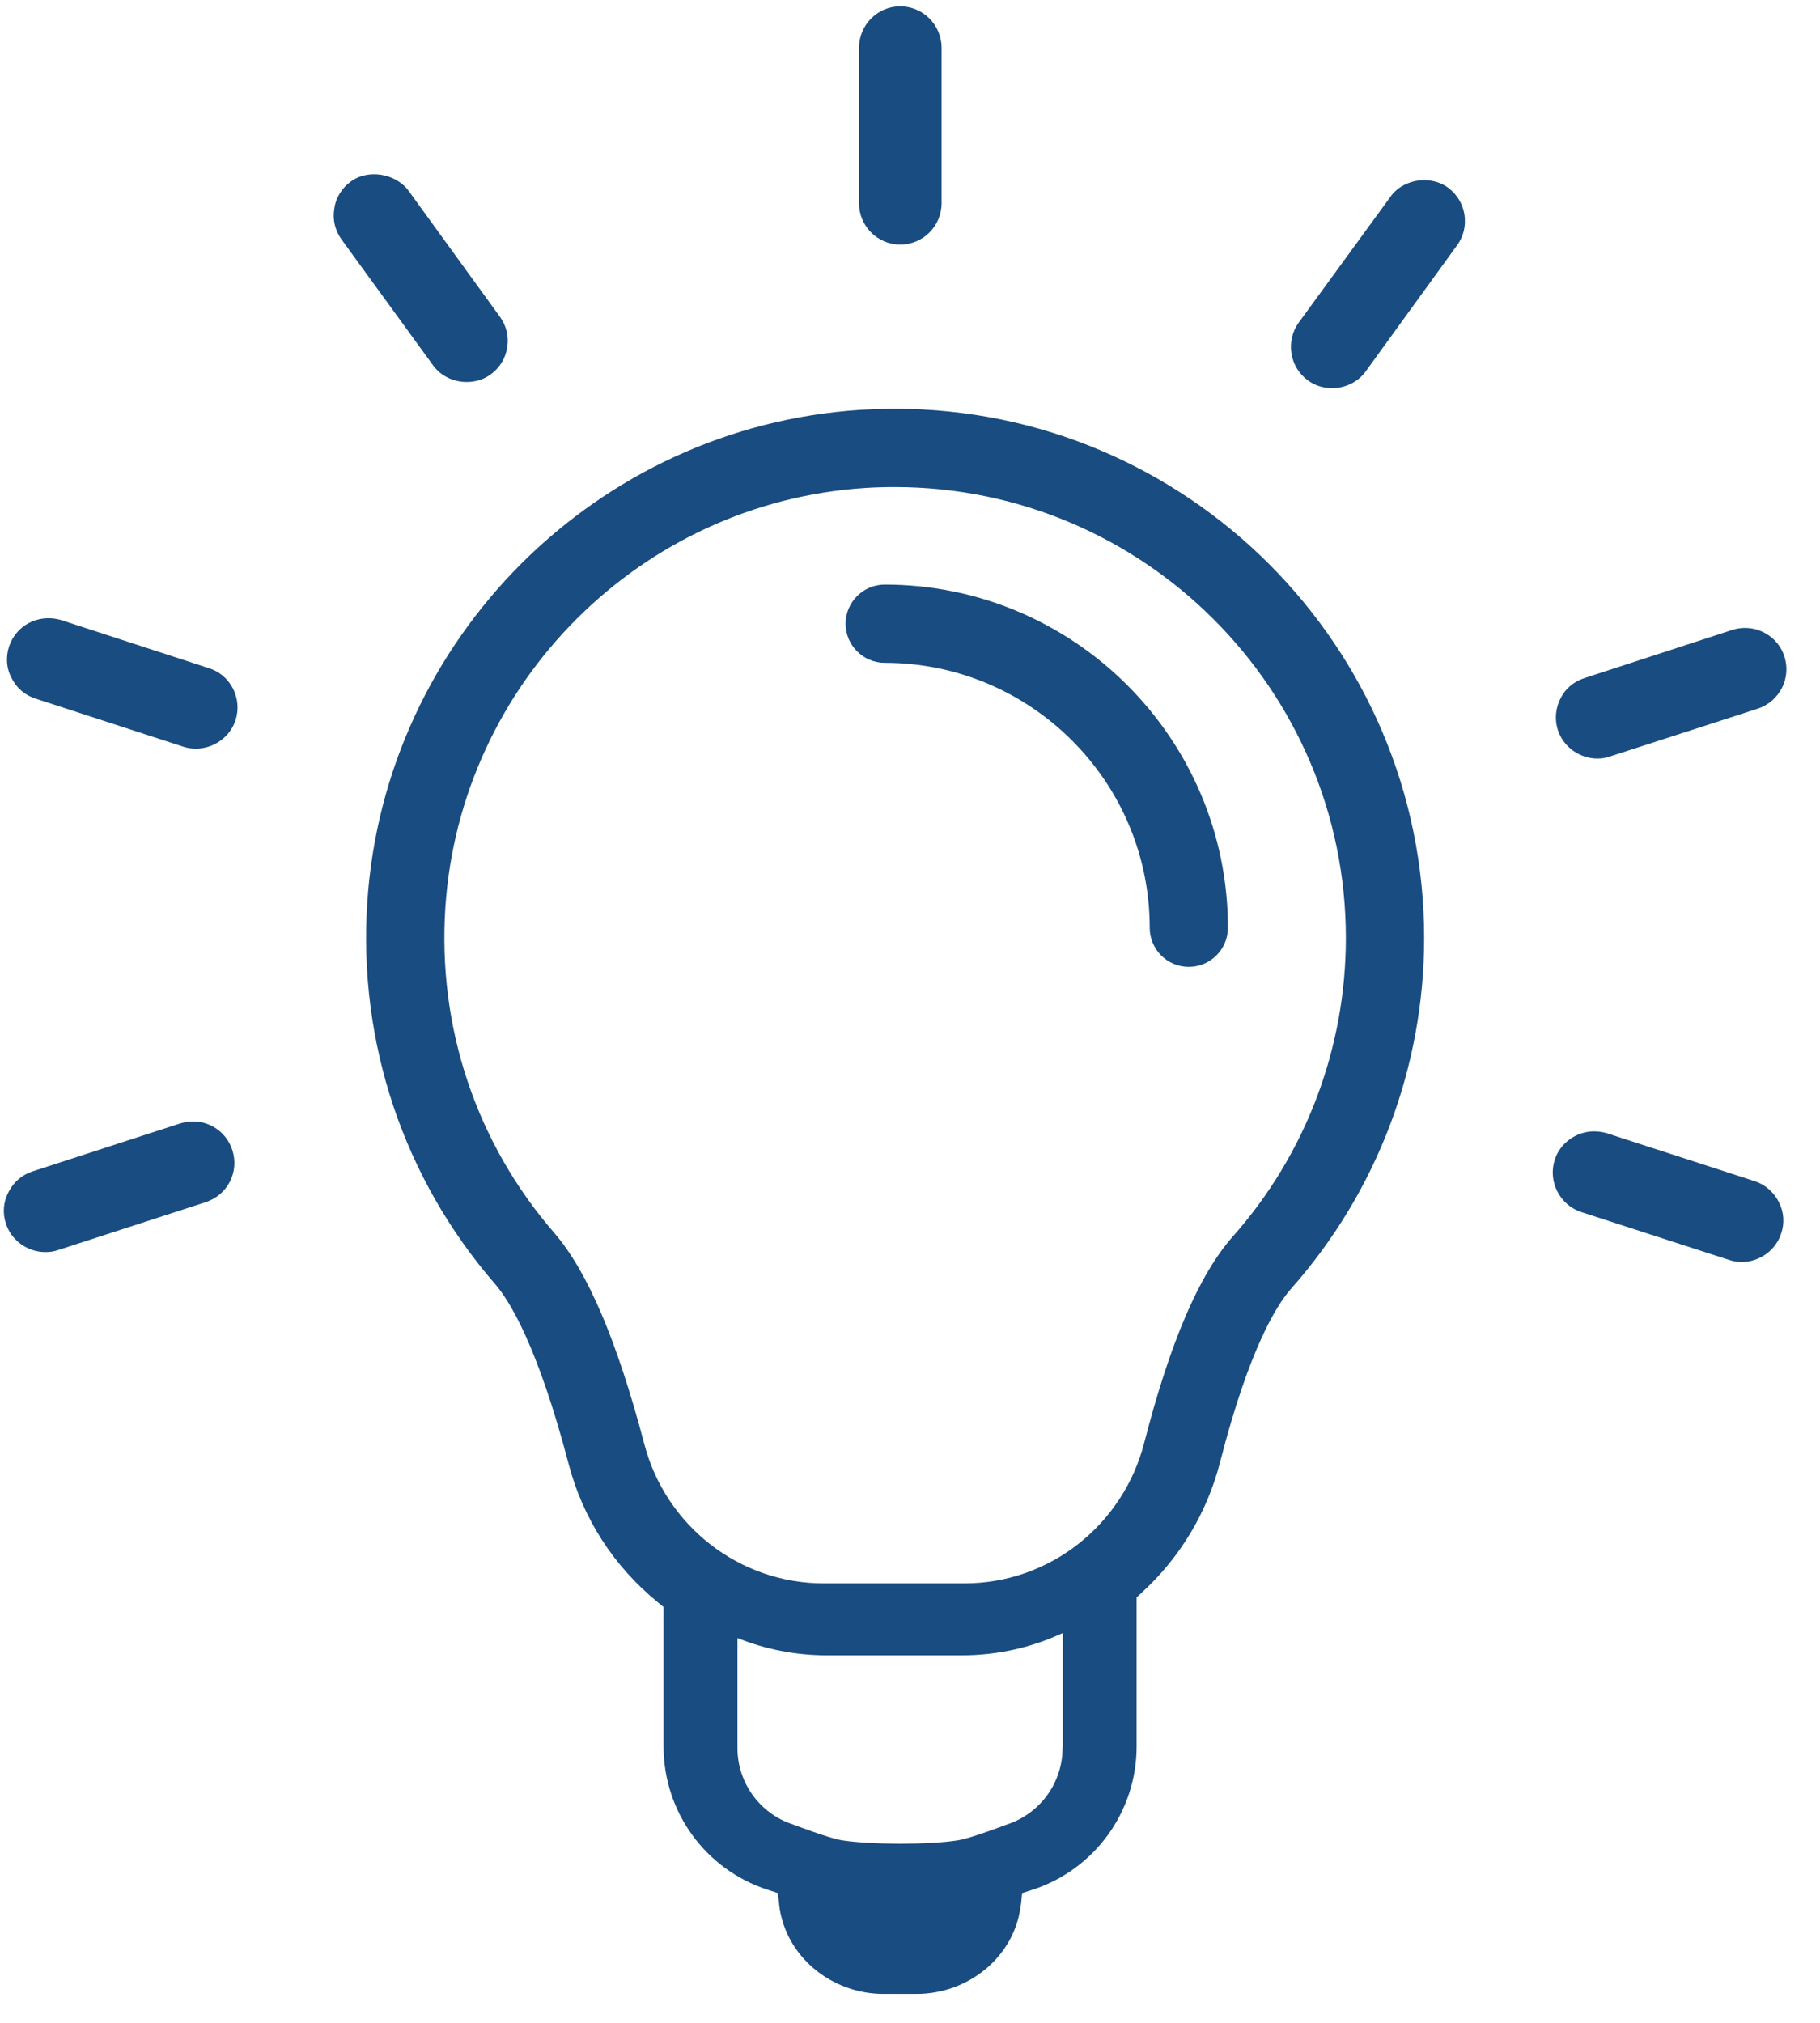 <svg xmlns="http://www.w3.org/2000/svg" xmlns:xlink="http://www.w3.org/1999/xlink" width="63" viewBox="0 0 47.25 52.5" height="70" preserveAspectRatio="xMidYMid meet"><defs><clipPath id="5fe8040eae"><path d="M 9 10 L 37 10 L 37 51.844 L 9 51.844 Z M 9 10 "></path></clipPath><clipPath id="628ab0ed96"><path d="M 40 16 L 46.512 16 L 46.512 20 L 40 20 Z M 40 16 "></path></clipPath><clipPath id="1ceeb54fca"><path d="M 40 29 L 46.512 29 L 46.512 33 L 40 33 Z M 40 29 "></path></clipPath><clipPath id="af73d70b8d"><path d="M 22 0.164 L 25 0.164 L 25 7 L 22 7 Z M 22 0.164 "></path></clipPath></defs><g id="850ae0b118"><g clip-rule="nonzero" clip-path="url(#5fe8040eae)"><path style=" stroke:none;fill-rule:nonzero;fill:#194c80;fill-opacity:1;" d="M 23.234 10.609 C 22.938 10.609 22.637 10.621 22.336 10.637 C 15.488 11.078 9.984 16.574 9.535 23.422 C 9.297 27.066 10.477 30.582 12.855 33.328 C 13.223 33.75 13.957 34.922 14.766 38.008 C 15.137 39.414 15.934 40.648 17.066 41.574 L 17.227 41.707 L 17.227 45.328 C 17.227 47.023 18.316 48.523 19.93 49.047 L 20.195 49.133 L 20.227 49.414 C 20.227 49.426 20.23 49.438 20.23 49.453 C 20.395 50.785 21.594 51.75 22.938 51.75 L 23.797 51.75 C 25.141 51.75 26.34 50.785 26.5 49.453 C 26.504 49.438 26.504 49.426 26.508 49.414 L 26.535 49.133 L 26.805 49.047 C 28.414 48.523 29.508 47.023 29.508 45.328 L 29.508 41.457 L 29.648 41.328 C 30.637 40.422 31.34 39.254 31.676 37.945 C 32.434 34.984 33.156 33.855 33.52 33.445 C 35.746 30.934 36.973 27.703 36.973 24.344 C 36.973 16.77 30.809 10.609 23.234 10.609 Z M 27.586 45.363 C 27.586 46.27 27.004 47.07 26.141 47.352 C 26.141 47.352 25.203 47.711 24.875 47.762 C 24.129 47.883 22.602 47.879 21.855 47.762 C 21.527 47.711 20.59 47.352 20.59 47.352 C 19.727 47.074 19.145 46.27 19.145 45.367 L 19.145 42.512 C 19.867 42.805 20.656 42.961 21.469 42.961 L 24.969 42.961 C 25.898 42.961 26.785 42.758 27.59 42.383 L 27.59 45.363 Z M 32 32.098 C 31.129 33.086 30.379 34.832 29.707 37.441 C 29.156 39.59 27.238 41.094 25.043 41.094 L 21.383 41.094 C 19.203 41.094 17.289 39.613 16.73 37.488 C 16.02 34.793 15.254 33 14.391 32 C 12.363 29.66 11.359 26.664 11.562 23.555 C 11.945 17.723 16.633 13.039 22.465 12.664 C 22.719 12.648 22.977 12.641 23.23 12.641 C 29.688 12.641 34.941 17.891 34.941 24.344 C 34.941 27.203 33.898 29.961 32 32.098 Z M 32 32.098 "></path></g><g clip-rule="nonzero" clip-path="url(#628ab0ed96)"><path style=" stroke:none;fill-rule:nonzero;fill:#194c80;fill-opacity:1;" d="M 41.473 19.688 C 41.582 19.688 41.695 19.668 41.797 19.633 L 45.637 18.391 C 45.91 18.301 46.129 18.109 46.262 17.855 C 46.391 17.602 46.414 17.309 46.324 17.031 C 46.18 16.594 45.766 16.297 45.305 16.297 C 45.199 16.297 45.098 16.309 44.973 16.348 L 41.137 17.598 C 40.859 17.688 40.641 17.871 40.516 18.121 C 40.383 18.379 40.355 18.672 40.445 18.949 C 40.586 19.383 41.008 19.688 41.473 19.688 Z M 41.473 19.688 "></path></g><g clip-rule="nonzero" clip-path="url(#1ceeb54fca)"><path style=" stroke:none;fill-rule:nonzero;fill:#194c80;fill-opacity:1;" d="M 45.555 30.656 L 41.699 29.406 C 41.625 29.387 41.508 29.363 41.387 29.363 C 40.922 29.363 40.5 29.668 40.363 30.102 C 40.184 30.66 40.488 31.27 41.051 31.457 L 44.887 32.699 C 44.992 32.734 45.105 32.754 45.215 32.754 C 45.68 32.754 46.102 32.449 46.242 32.012 C 46.336 31.742 46.312 31.449 46.18 31.195 C 46.051 30.941 45.824 30.742 45.555 30.656 Z M 45.555 30.656 "></path></g><path style=" stroke:none;fill-rule:nonzero;fill:#194c80;fill-opacity:1;" d="M 37.594 4.871 C 37.422 4.746 37.207 4.676 36.973 4.676 C 36.617 4.676 36.277 4.844 36.094 5.113 L 33.715 8.375 C 33.371 8.855 33.48 9.527 33.953 9.871 C 34.133 10.004 34.348 10.074 34.582 10.074 C 34.934 10.074 35.262 9.91 35.457 9.637 L 37.824 6.371 C 37.996 6.141 38.062 5.859 38.02 5.574 C 37.977 5.293 37.824 5.043 37.594 4.871 Z M 37.594 4.871 "></path><g clip-rule="nonzero" clip-path="url(#af73d70b8d)"><path style=" stroke:none;fill-rule:nonzero;fill:#194c80;fill-opacity:1;" d="M 23.371 6.348 C 23.965 6.348 24.445 5.867 24.445 5.273 L 24.445 1.242 C 24.445 0.648 23.965 0.164 23.371 0.164 C 22.781 0.164 22.301 0.648 22.301 1.242 L 22.301 5.273 C 22.301 5.867 22.781 6.348 23.371 6.348 Z M 23.371 6.348 "></path></g><path style=" stroke:none;fill-rule:nonzero;fill:#194c80;fill-opacity:1;" d="M 12.117 9.914 C 12.348 9.914 12.562 9.848 12.742 9.715 C 12.973 9.547 13.125 9.297 13.168 9.016 C 13.215 8.73 13.145 8.449 12.977 8.219 L 10.602 4.945 C 10.406 4.684 10.066 4.523 9.711 4.523 C 9.477 4.523 9.266 4.594 9.109 4.711 C 8.875 4.879 8.715 5.137 8.68 5.41 C 8.629 5.691 8.695 5.977 8.867 6.215 L 11.242 9.48 C 11.438 9.754 11.766 9.914 12.117 9.914 Z M 12.117 9.914 "></path><path style=" stroke:none;fill-rule:nonzero;fill:#194c80;fill-opacity:1;" d="M 5.43 17.344 L 1.566 16.086 C 0.984 15.93 0.418 16.23 0.234 16.781 C 0.145 17.059 0.168 17.355 0.297 17.59 C 0.422 17.852 0.645 18.043 0.926 18.133 L 4.758 19.379 C 4.863 19.414 4.973 19.43 5.086 19.43 C 5.547 19.43 5.973 19.129 6.113 18.695 C 6.203 18.422 6.18 18.129 6.047 17.867 C 5.914 17.613 5.695 17.426 5.43 17.344 Z M 5.43 17.344 "></path><path style=" stroke:none;fill-rule:nonzero;fill:#194c80;fill-opacity:1;" d="M 5.012 29.105 C 4.906 29.105 4.809 29.121 4.68 29.156 L 0.844 30.402 C 0.574 30.488 0.348 30.684 0.223 30.934 C 0.086 31.191 0.062 31.484 0.152 31.75 C 0.289 32.191 0.711 32.496 1.18 32.496 C 1.293 32.496 1.402 32.48 1.504 32.445 L 5.344 31.199 C 5.617 31.109 5.836 30.922 5.969 30.668 C 6.098 30.41 6.121 30.121 6.031 29.848 C 5.887 29.402 5.477 29.105 5.012 29.105 Z M 5.012 29.105 "></path><path style=" stroke:none;fill-rule:nonzero;fill:#194c80;fill-opacity:1;" d="M 22.969 15.172 C 22.41 15.172 21.953 15.629 21.953 16.188 C 21.953 16.746 22.41 17.203 22.969 17.203 C 26.762 17.203 29.848 20.285 29.848 24.078 C 29.848 24.637 30.301 25.094 30.863 25.094 C 31.422 25.094 31.879 24.637 31.879 24.078 C 31.879 19.168 27.883 15.172 22.969 15.172 Z M 22.969 15.172 "></path></g></svg>